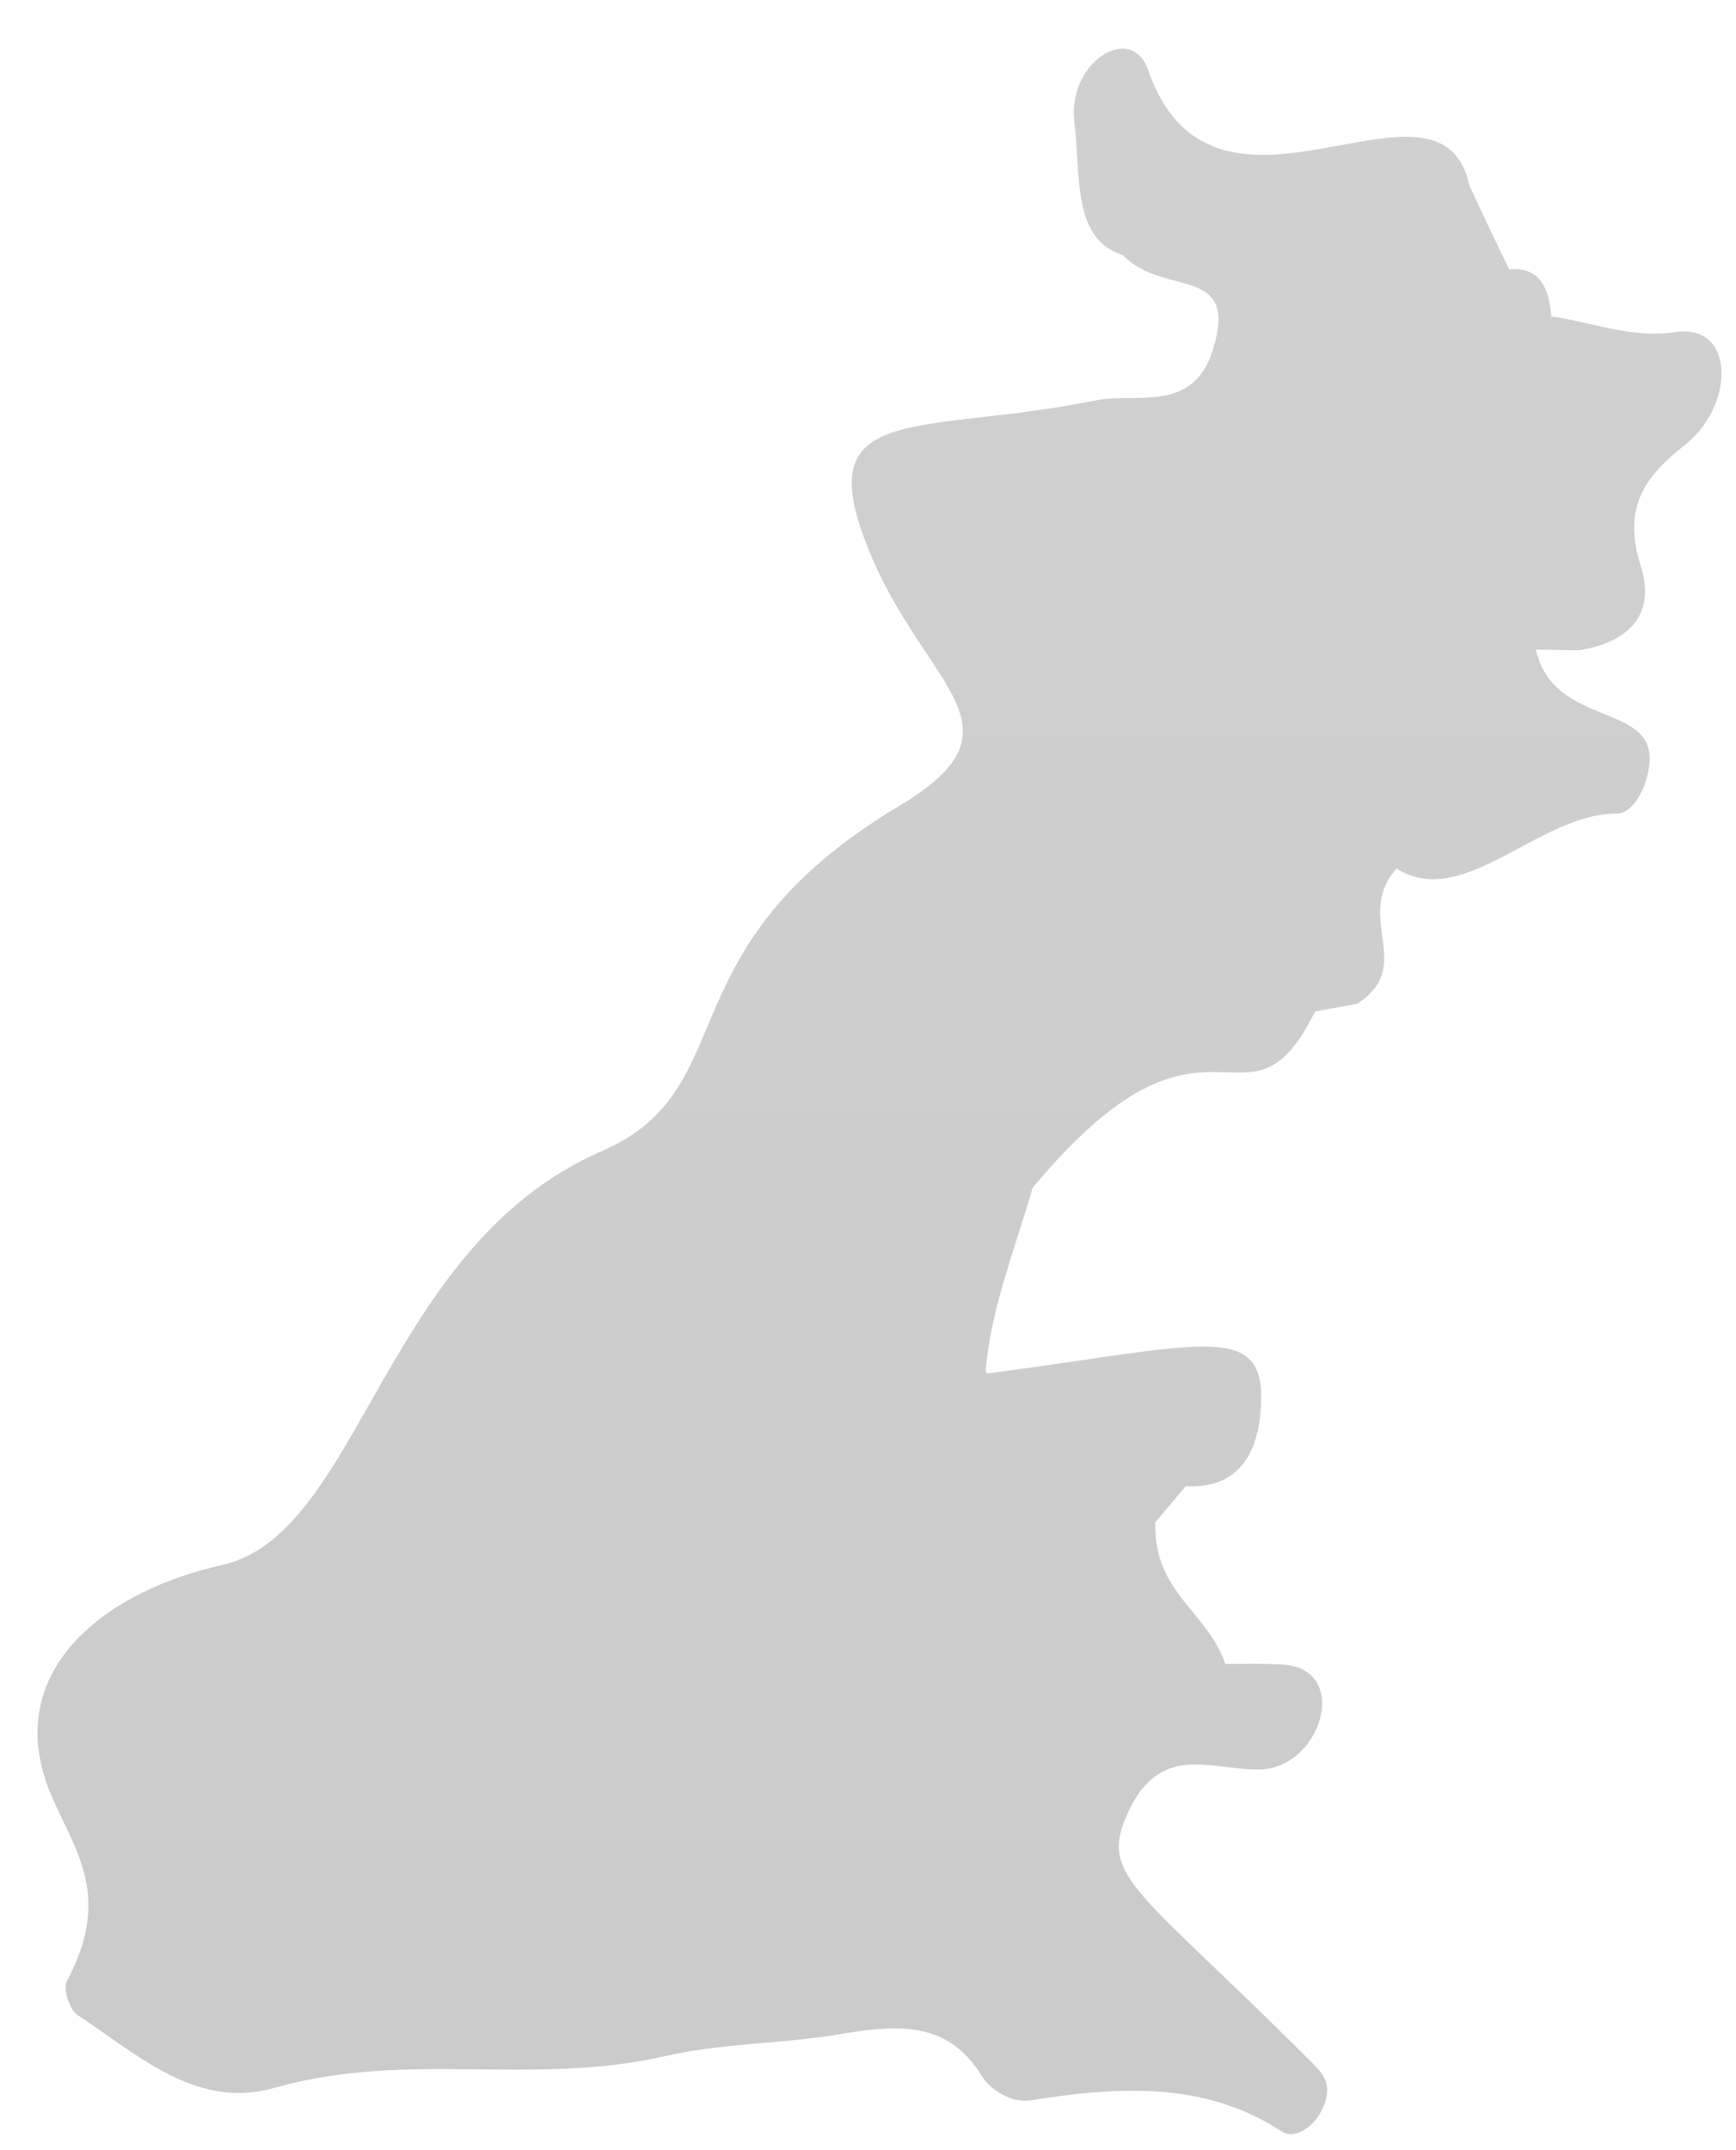 <svg xmlns="http://www.w3.org/2000/svg" width="21" height="26" viewBox="0 0 21 26" fill="none"><path d="M20.38 5.382C19.882 5.775 19.629 6.142 19.847 6.841C20.057 7.505 19.602 7.785 19.104 7.863C18.93 7.863 18.755 7.855 18.58 7.855C18.799 8.833 20.1 8.466 19.943 9.305C19.899 9.567 19.742 9.838 19.559 9.838C18.624 9.829 17.698 11.018 16.894 10.502C16.37 11.096 17.13 11.673 16.422 12.136C16.247 12.171 16.081 12.197 15.907 12.232C15.068 13.927 14.64 11.778 12.491 14.364C12.281 15.098 11.984 15.823 11.923 16.583C11.931 16.592 11.931 16.6 11.94 16.609C14.596 16.26 15.33 15.945 15.251 17.046C15.199 17.745 14.841 17.998 14.343 17.972C14.22 18.12 14.098 18.26 13.976 18.409C13.95 19.256 14.605 19.483 14.823 20.121C15.059 20.121 15.304 20.113 15.54 20.13C16.343 20.2 15.977 21.388 15.234 21.397C14.649 21.406 14.028 21.056 13.635 21.939C13.294 22.699 13.766 22.838 15.828 24.9C15.968 25.04 16.134 25.171 16.012 25.468C15.898 25.739 15.653 25.87 15.505 25.774C14.587 25.171 13.548 25.224 12.464 25.398C12.255 25.433 11.984 25.285 11.87 25.093C11.433 24.385 10.761 24.498 10.07 24.612C9.389 24.717 8.716 24.708 8.035 24.865C6.418 25.232 4.933 24.787 3.308 25.25C2.373 25.512 1.657 24.839 0.94 24.367C0.844 24.306 0.757 24.044 0.809 23.957C1.377 22.891 0.879 22.349 0.6 21.659C0.032 20.244 1.203 19.256 2.688 18.924C4.365 18.549 4.636 15.063 7.283 13.918C9.031 13.158 7.982 11.472 10.883 9.742C12.56 8.737 11.049 8.274 10.411 6.387C9.904 4.875 11.241 5.251 13.259 4.841C13.74 4.744 14.439 5.007 14.675 4.22C14.989 3.189 14.072 3.6 13.583 3.084C12.962 2.892 13.076 2.106 12.997 1.486C12.901 0.752 13.688 0.262 13.889 0.848C14.692 3.154 17.418 0.603 17.776 2.246C17.934 2.586 18.091 2.918 18.257 3.259C18.589 3.224 18.737 3.434 18.764 3.818C18.764 3.827 18.772 3.827 18.772 3.827C19.262 3.897 19.716 4.089 20.24 4.019C21 3.888 20.991 4.902 20.38 5.382Z" fill="url(#paint0_linear_253_2182)"></path><defs><linearGradient id="paint0_linear_253_2182" x1="10.633" y1="-104.874" x2="10.633" y2="388.839" gradientUnits="userSpaceOnUse"><stop stop-color="#E8E8E8"></stop><stop offset="0.443" stop-color="#B8B7B7"></stop><stop offset="1" stop-color="#999696"></stop></linearGradient></defs></svg>